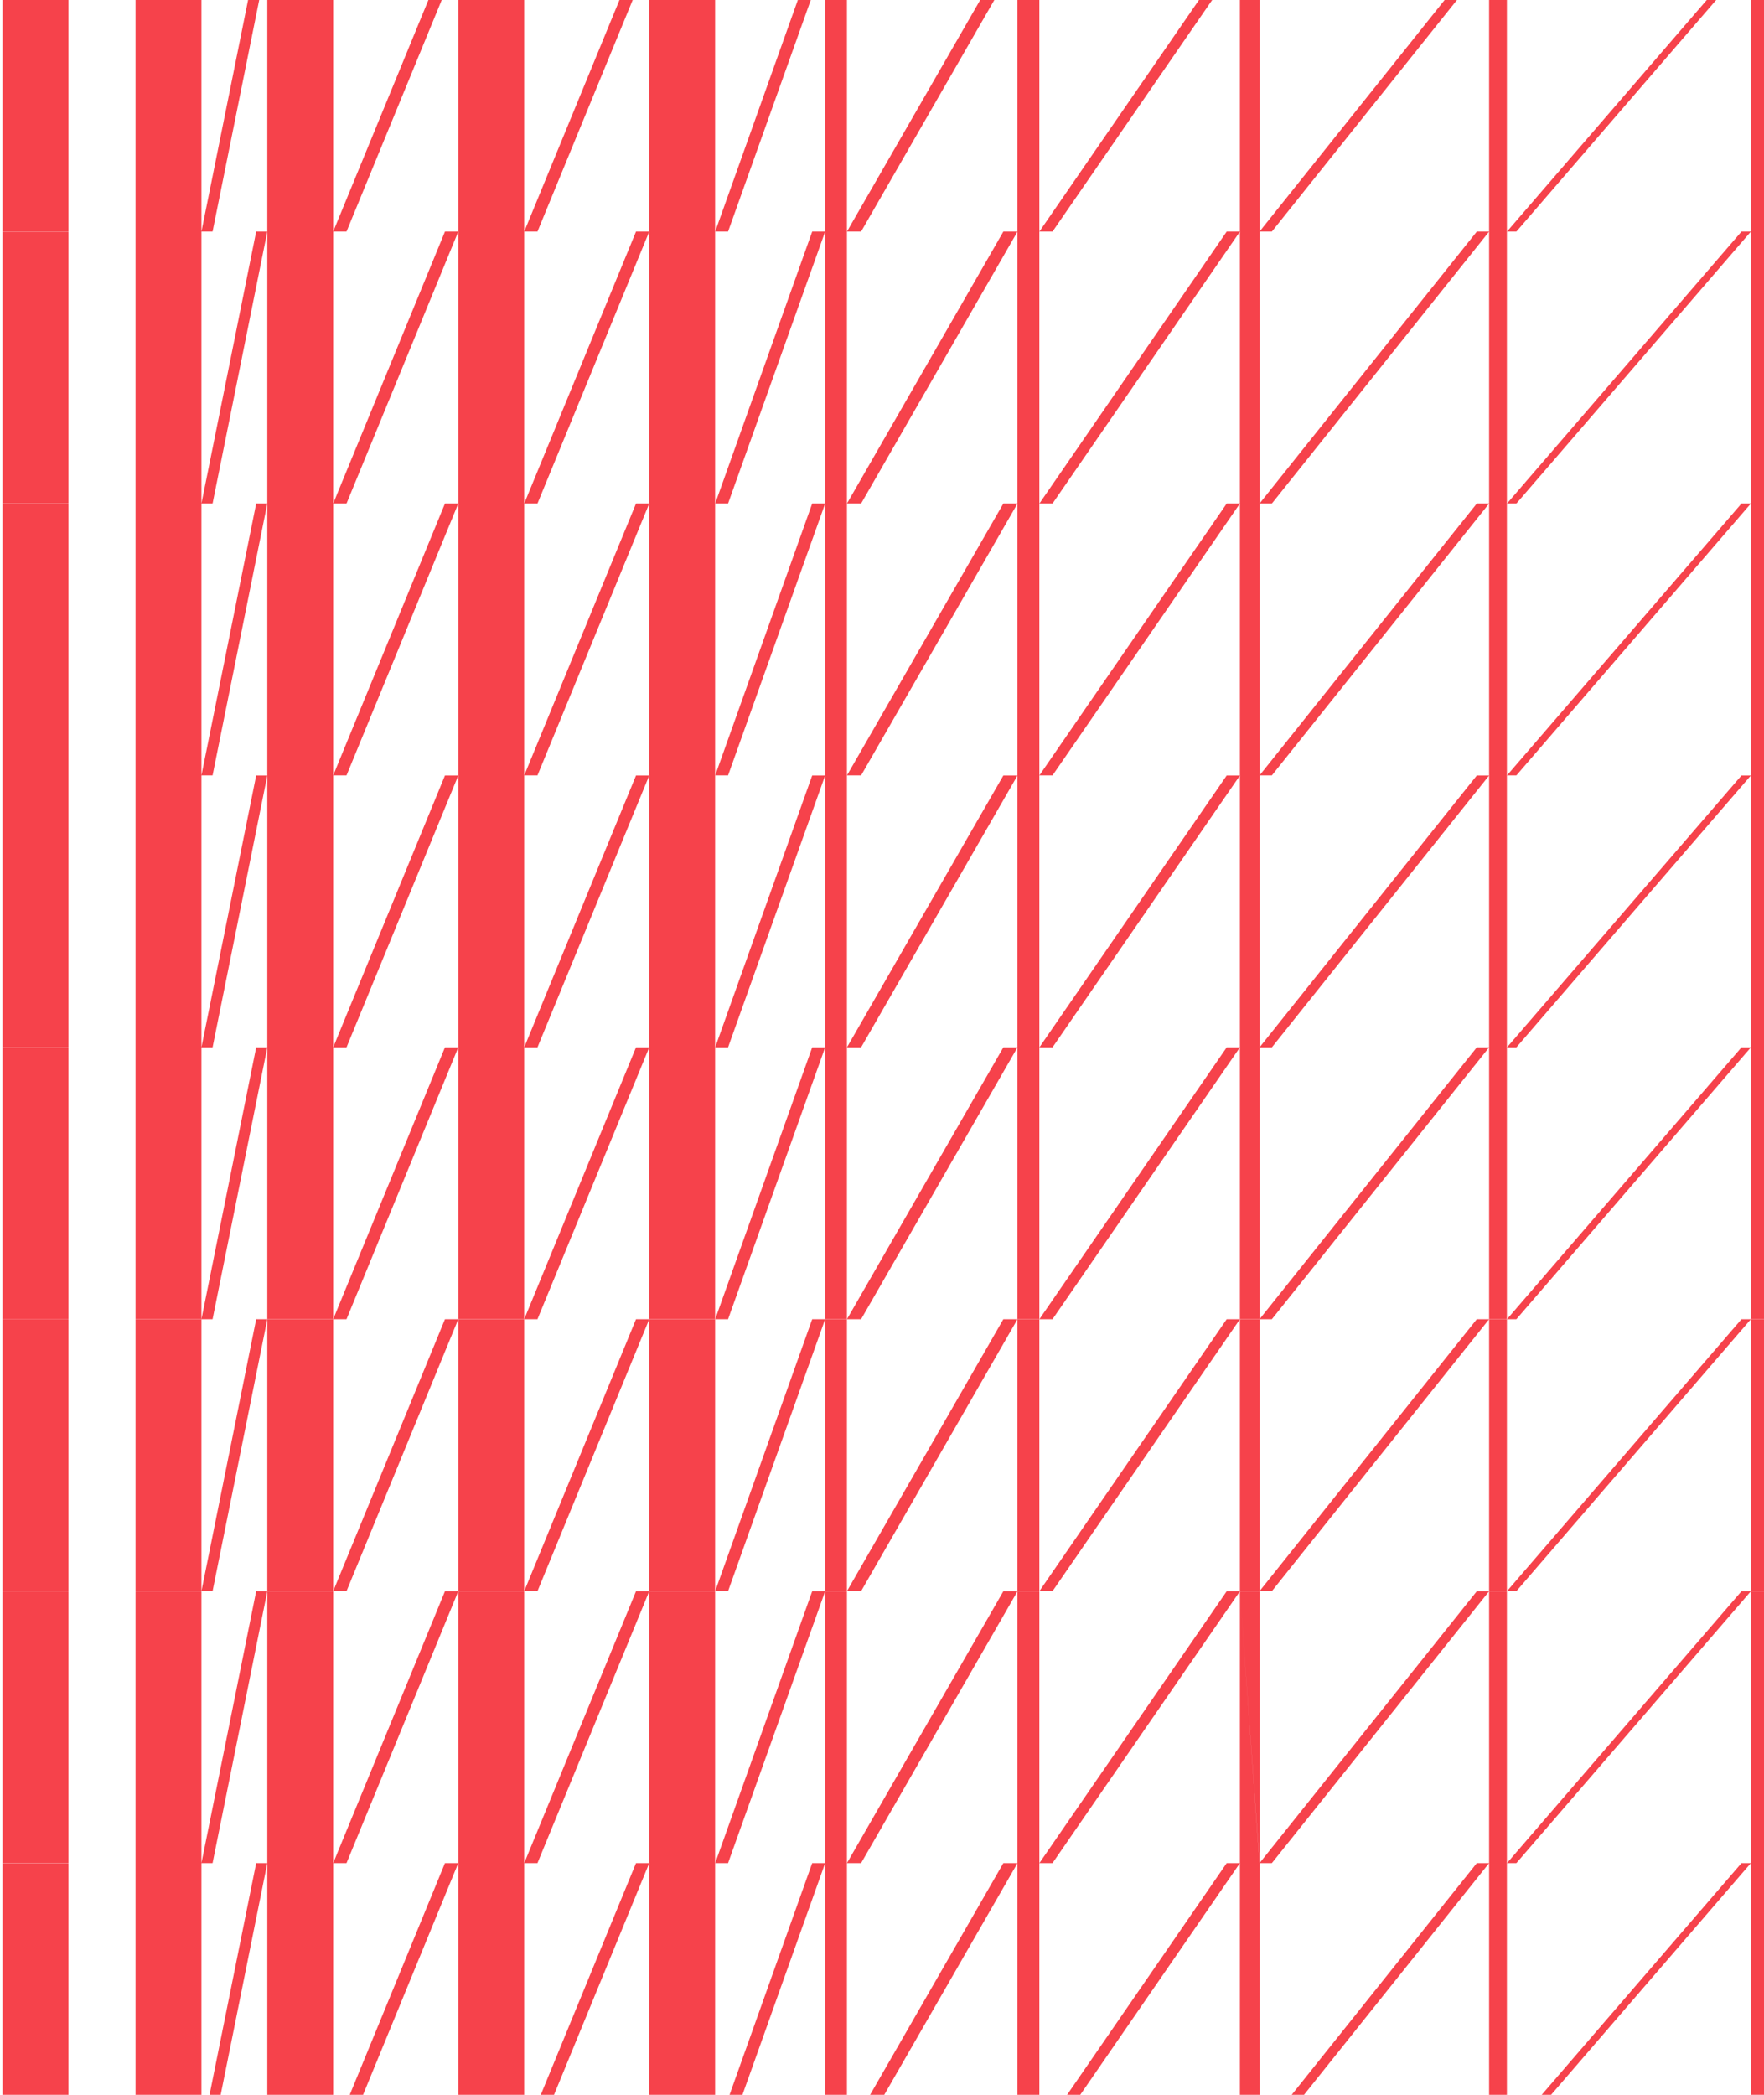 <svg width="368" height="437" viewBox="0 0 368 437" fill="none" xmlns="http://www.w3.org/2000/svg">
<path d="M0.528 -8.397H14.271V48.315H0.528V-8.397Z" fill="#F6424B"/>
<path d="M176.688 -8.397L176.688 48.315L176.688 105.046L176.688 161.758V218.49L176.688 275.202H172.12V218.543L151.887 275.202H149.203L169.436 218.49H172.12V161.831L151.887 218.49H149.203L169.436 161.778H172.12V105.099L151.887 161.758H149.203L169.436 105.046H172.12V48.368L151.887 105.047H149.203L169.436 48.315H172.12V-8.344L151.887 48.315H149.203L169.436 -8.397H176.688Z" fill="#F6424B"/>
<path d="M212.263 218.49H209.313L176.688 275.202H179.639L212.263 218.49Z" fill="#F6424B"/>
<path d="M212.263 161.778V218.49V275.202H216.831V218.49V105.046V-8.397H212.263H209.313L176.688 48.315H179.639L212.263 -8.397V48.315H209.313L176.688 105.046L179.639 105.047L212.263 48.315V105.046H209.313L176.688 161.758H179.639L212.263 105.046V161.778Z" fill="#F6424B"/>
<path d="M212.263 161.778L179.639 218.49H176.688L209.313 161.778L212.263 161.778Z" fill="#F6424B"/>
<path d="M42.023 -8.397H28.28V275.202H42.023H44.345L55.765 218.49H53.443L42.023 275.202V218.509L42.023 218.49H44.345L55.765 161.778H53.443L42.023 218.49L42.023 161.778L42.023 161.758H44.345L55.765 105.046H53.443L42.023 161.758L42.023 105.066L42.023 105.047H44.345L55.765 48.315H53.443L42.023 105.047L42.023 48.315H44.345L55.765 -8.397H53.443L42.023 48.315V-8.397Z" fill="#F6424B"/>
<path d="M55.765 -8.397H69.508V48.315L92.824 -8.397H95.603L72.287 48.315L69.508 48.315V105.046L92.824 48.315H95.603L72.287 105.047L69.508 105.046L69.508 161.758L69.508 161.778L69.508 218.49L69.508 218.509V275.202H55.765V218.509L55.765 218.49V161.778L55.765 105.066L55.765 105.046V-8.397Z" fill="#F6424B"/>
<path d="M69.508 275.202L92.824 218.49H95.603L72.287 275.202H69.508Z" fill="#F6424B"/>
<path d="M69.508 218.49L92.824 161.778H95.603L72.287 218.49H69.508Z" fill="#F6424B"/>
<path d="M69.508 161.758L92.824 105.046H95.603L72.287 161.758H69.508Z" fill="#F6424B"/>
<path d="M109.346 -8.397H95.603V105.046L95.603 105.066L95.603 161.778V218.49L95.603 218.509V275.202H109.346V-8.397Z" fill="#F6424B"/>
<path d="M135.442 -8.397H149.184V275.202H135.442V218.49V161.778V105.046V-8.397Z" fill="#F6424B"/>
<path d="M112.125 48.315H109.365L132.682 -8.397H135.442L112.125 48.315Z" fill="#F6424B"/>
<path fill-rule="evenodd" clip-rule="evenodd" d="M262.779 -8.397H258.668H255.908L216.831 48.315H219.572L258.668 -8.397L258.668 48.315H255.908L216.831 105.046L219.572 105.047L258.668 48.315L258.668 48.334V105.046H255.908L216.831 161.758H219.572L258.668 105.046V161.778L255.908 161.778L216.831 218.49L219.572 218.49L258.668 161.778V218.49H255.908L216.831 275.202H219.572L258.668 218.49V275.202H265.33L310.65 218.49V275.202H314.362V-8.397H310.65H308.08L262.779 48.291V-8.397ZM310.65 48.315H308.08L262.779 105.023V48.315H265.33L310.65 -8.397L310.65 48.315ZM310.65 105.046H308.08L262.779 161.734V105.047H265.33L310.65 48.315L310.65 48.334V105.046ZM310.65 161.778L308.08 161.778L262.779 218.466V161.758H265.33L310.65 105.046V161.778ZM310.65 161.778L265.33 218.49H262.779V275.178L308.08 218.49H310.65V161.778Z" fill="#F6424B"/>
<path d="M368.019 -8.397H365.259H363.298L314.381 48.315H316.341L365.259 -8.397L365.259 48.315H363.298L314.381 105.047H316.341L365.259 48.315L365.259 48.334V105.046H363.298L314.381 161.758H316.341L365.259 105.046V161.778L363.298 161.778L314.381 218.49H316.341L365.259 161.778V218.49H363.298L314.381 275.202H316.341L365.259 218.49V275.202H368.019V-8.397Z" fill="#F6424B"/>
<path d="M14.271 48.334H0.528V105.046H14.271V48.334Z" fill="#F6424B"/>
<path d="M112.125 105.047H109.365L132.682 48.315H135.442L112.125 105.047Z" fill="#F6424B"/>
<path d="M14.271 105.067H0.528V218.49H14.271V105.067Z" fill="#F6424B"/>
<path d="M112.125 161.758H109.365L132.682 105.046H135.442L112.125 161.758Z" fill="#F6424B"/>
<path d="M112.125 218.49H109.365L132.682 161.778L135.442 161.778L112.125 218.49Z" fill="#F6424B"/>
<path d="M14.271 218.51H0.528V275.222H14.271V218.51Z" fill="#F6424B"/>
<path d="M112.125 275.202H109.365L132.682 218.49H135.442L112.125 275.202Z" fill="#F6424B"/>
<path d="M14.271 275.222H0.528V331.934H14.271V275.222Z" fill="#F6424B"/>
<path d="M151.887 331.934L172.12 275.255V331.934H176.688L179.639 331.934L212.263 275.202L209.313 275.202L176.688 331.934V275.222H172.132L172.139 275.202H169.436L149.203 331.934H151.887Z" fill="#F6424B"/>
<path d="M42.023 275.222H28.28V331.934H42.023L44.345 331.934L55.765 275.202L53.443 275.202L42.023 331.934V275.222Z" fill="#F6424B"/>
<path d="M55.765 275.222H69.508L69.508 331.934L55.765 331.934V275.222Z" fill="#F6424B"/>
<path d="M72.287 331.934H69.508L92.824 275.202L95.603 275.202L72.287 331.934Z" fill="#F6424B"/>
<path d="M109.346 275.222H95.603V331.934H109.346V275.222Z" fill="#F6424B"/>
<path d="M135.442 275.222H149.184V331.934H135.442V275.222Z" fill="#F6424B"/>
<path d="M112.125 331.934H109.365L132.682 275.202L135.442 275.202L112.125 331.934Z" fill="#F6424B"/>
<path d="M212.263 275.222H216.831V331.934H212.263V275.222Z" fill="#F6424B"/>
<path d="M262.779 275.222H258.668V331.934L265.33 331.934L310.65 275.202L308.08 275.202L262.779 331.91V275.222Z" fill="#F6424B"/>
<path d="M310.65 275.222H314.362V331.934H310.65V275.222Z" fill="#F6424B"/>
<path d="M368.019 275.222H365.259V331.934H368.019V275.222Z" fill="#F6424B"/>
<path d="M216.831 331.934L219.572 331.934L258.668 275.202L255.908 275.202L216.831 331.934Z" fill="#F6424B"/>
<path d="M314.381 331.934H316.341L365.259 275.202L363.298 275.202L314.381 331.934Z" fill="#F6424B"/>
<path d="M14.271 331.954H0.528V388.666H14.271V331.954Z" fill="#F6424B"/>
<path d="M176.688 331.954V388.666V445.378H172.12V388.719L151.887 445.397H149.203L169.436 388.666L172.12 388.666V332.007L151.887 388.666H149.203L169.436 331.954H176.688Z" fill="#F6424B"/>
<path d="M212.263 331.954L179.639 388.666H176.688L209.313 331.954H212.263Z" fill="#F6424B"/>
<path d="M212.263 388.666V331.954H216.831V388.666V445.378H212.263V388.666Z" fill="#F6424B"/>
<path d="M212.263 388.666L179.639 445.397H176.688L209.313 388.666L212.263 388.666Z" fill="#F6424B"/>
<path d="M42.023 331.954H28.28V445.378H42.023V388.666H44.345L55.765 331.954H53.443L42.023 388.666V331.954Z" fill="#F6424B"/>
<path d="M55.765 331.954H69.508V388.666V445.378H55.765V388.666L55.765 331.954Z" fill="#F6424B"/>
<path d="M69.508 388.666L92.824 331.954H95.603L72.287 388.666H69.508Z" fill="#F6424B"/>
<path d="M109.346 331.954H95.603L95.603 388.666V445.378H109.346V331.954Z" fill="#F6424B"/>
<path d="M135.442 331.954H149.184V445.378H135.442V388.666V331.954Z" fill="#F6424B"/>
<path d="M112.125 388.666H109.365L132.682 331.954H135.442L112.125 388.666Z" fill="#F6424B"/>
<path fill-rule="evenodd" clip-rule="evenodd" d="M262.779 331.954H258.668H255.908L216.831 388.666H219.572L258.668 331.954V388.666L255.908 388.666L216.831 445.397H219.572L258.668 388.666V445.378H262.776L262.76 445.397H265.33L310.65 388.666V445.378H314.362V331.954H310.65H308.08L262.779 388.642V331.954ZM262.779 388.666L258.668 331.954L262.76 388.666H262.779ZM262.779 388.666H265.33L310.65 331.954V388.666L308.08 388.666L262.779 445.374V388.666Z" fill="#F6424B"/>
<path d="M368.019 331.954H365.259H363.298L314.381 388.666H316.341L365.259 331.954V388.666L363.298 388.666L314.381 445.397H316.341L365.259 388.666V445.378H368.019V331.954Z" fill="#F6424B"/>
<path d="M14.271 388.685H0.528V445.397H14.271V388.685Z" fill="#F6424B"/>
<path d="M72.287 445.397H69.508L92.824 388.666L95.603 388.666L72.287 445.397Z" fill="#F6424B"/>
<path d="M42.023 445.397H44.345L55.765 388.666L53.443 388.666L42.023 445.397Z" fill="#F6424B"/>
<path d="M112.125 445.397H109.365L132.682 388.666L135.442 388.666L112.125 445.397Z" fill="#F6424B"/>
</svg>
